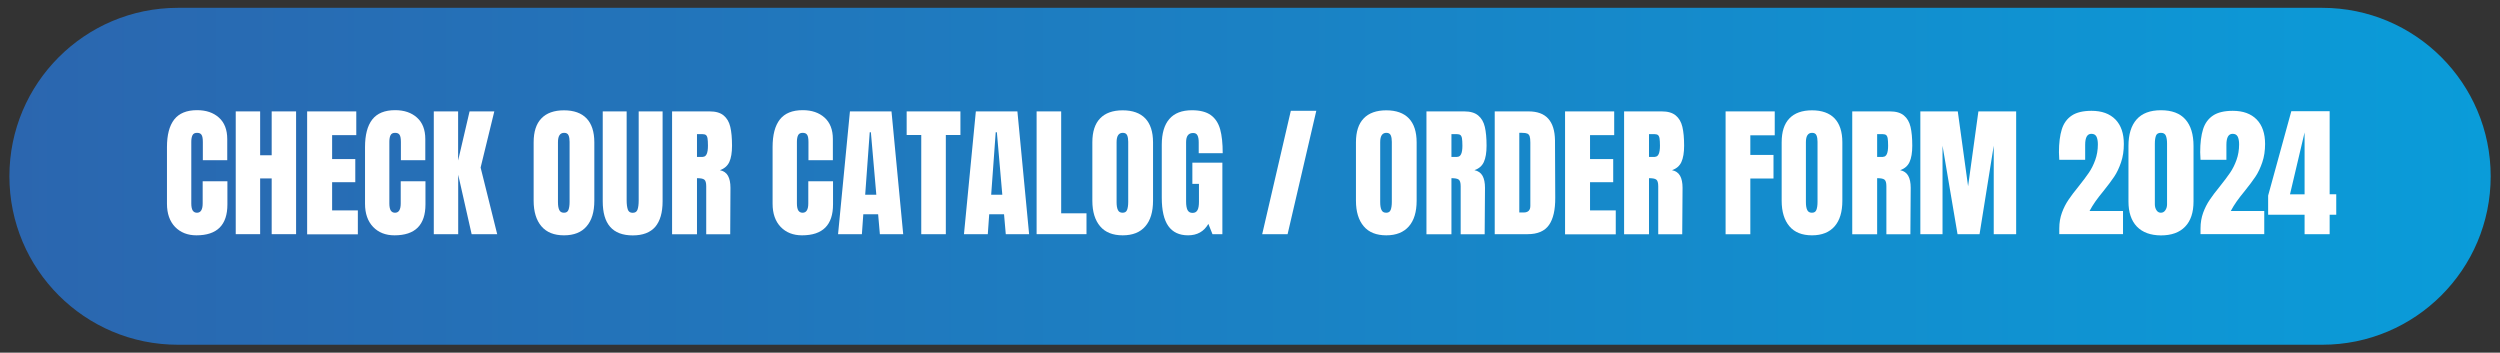 <?xml version="1.0" encoding="utf-8"?>
<!-- Generator: Adobe Illustrator 28.3.0, SVG Export Plug-In . SVG Version: 6.00 Build 0)  -->
<svg version="1.1" id="Warstwa_1" xmlns="http://www.w3.org/2000/svg" xmlns:xlink="http://www.w3.org/1999/xlink" x="0px" y="0px"
	 viewBox="0 0 303.2 42.77" style="enable-background:new 0 0 303.2 42.77;" xml:space="preserve">
<rect x="0" y="0" width="303.2" height="42.77" fill="#333333" stroke="none"/>
<style type="text/css">
	.st0{fill:url(#SVGID_1_);}
	.st1{fill:#FFFFFF;}
</style>
<linearGradient id="SVGID_1_" gradientUnits="userSpaceOnUse" x1="1.14" y1="21.384" x2="302.065" y2="21.384">
	<stop  offset="2.752874e-07" style="stop-color:#2B66AF"/>
	<stop  offset="1" style="stop-color:#0A9CD9"/>
</linearGradient>
<path class="st0" d="M281.64,41.81H21.57c-11.28,0-20.43-9.15-20.43-20.43v0c0-11.28,9.15-20.43,20.43-20.43h260.07
	c11.28,0,20.43,9.15,20.43,20.43v0C302.07,32.67,292.92,41.81,281.64,41.81z"/>
<g>
	<path class="st1" d="M21.23,27.52c-0.65-0.68-0.98-1.62-0.98-2.81v-6.87c0-1.48,0.29-2.59,0.88-3.35c0.59-0.75,1.51-1.13,2.77-1.13
		c1.1,0,1.98,0.3,2.65,0.9c0.67,0.6,1.01,1.47,1.01,2.6v2.57h-2.96v-2.2c0-0.43-0.05-0.72-0.16-0.88c-0.1-0.16-0.28-0.24-0.54-0.24
		c-0.27,0-0.45,0.09-0.55,0.28c-0.1,0.19-0.15,0.46-0.15,0.81v7.47c0,0.39,0.06,0.68,0.17,0.86c0.12,0.18,0.29,0.27,0.52,0.27
		c0.46,0,0.69-0.38,0.69-1.13v-2.69h3v2.81c0,2.5-1.25,3.75-3.76,3.75C22.76,28.54,21.89,28.2,21.23,27.52z"/>
	<path class="st1" d="M28.59,28.4V13.51h2.96v5.32h1.4v-5.32h2.96V28.4h-2.96v-6.76h-1.4v6.76H28.59z"/>
	<path class="st1" d="M37.25,28.4V13.51h5.96v2.88h-2.93v2.9h2.81v2.81h-2.81v3.42h3.12v2.9H37.25z"/>
	<path class="st1" d="M45.25,27.52c-0.65-0.68-0.98-1.62-0.98-2.81v-6.87c0-1.48,0.29-2.59,0.88-3.35c0.59-0.75,1.51-1.13,2.77-1.13
		c1.1,0,1.98,0.3,2.65,0.9c0.67,0.6,1.01,1.47,1.01,2.6v2.57h-2.96v-2.2c0-0.43-0.05-0.72-0.16-0.88c-0.1-0.16-0.28-0.24-0.54-0.24
		c-0.27,0-0.45,0.09-0.55,0.28c-0.1,0.19-0.15,0.46-0.15,0.81v7.47c0,0.39,0.06,0.68,0.17,0.86c0.12,0.18,0.29,0.27,0.52,0.27
		c0.46,0,0.69-0.38,0.69-1.13v-2.69h3v2.81c0,2.5-1.25,3.75-3.76,3.75C46.77,28.54,45.9,28.2,45.25,27.52z"/>
	<path class="st1" d="M52.61,28.4V13.51h2.95v5.96l1.39-5.96h3l-1.66,6.81l2.01,8.08H57.2l-1.63-7.21v7.21H52.61z"/>
	<path class="st1" d="M65.66,27.44c-0.62-0.73-0.94-1.77-0.94-3.09v-7.09c0-1.28,0.31-2.25,0.94-2.9c0.62-0.65,1.54-0.98,2.74-0.98
		s2.12,0.33,2.74,0.98c0.62,0.65,0.94,1.62,0.94,2.9v7.09c0,1.34-0.31,2.38-0.94,3.1c-0.62,0.73-1.54,1.09-2.74,1.09
		S66.29,28.18,65.66,27.44z M68.94,25.46c0.09-0.23,0.14-0.56,0.14-0.97V17.2c0-0.32-0.04-0.59-0.13-0.79
		c-0.09-0.2-0.26-0.3-0.53-0.3c-0.5,0-0.75,0.38-0.75,1.13v7.26c0,0.43,0.05,0.75,0.16,0.97c0.1,0.22,0.29,0.33,0.57,0.33
		C68.67,25.8,68.85,25.69,68.94,25.46z"/>
	<path class="st1" d="M73.99,27.5c-0.6-0.69-0.89-1.72-0.89-3.09V13.51h2.9V24.3c0,0.47,0.05,0.84,0.14,1.11
		c0.09,0.27,0.29,0.4,0.59,0.4s0.5-0.13,0.59-0.39c0.09-0.26,0.14-0.63,0.14-1.12V13.51h2.9v10.91c0,1.36-0.3,2.39-0.89,3.09
		c-0.6,0.69-1.51,1.04-2.73,1.04S74.59,28.2,73.99,27.5z"/>
	<path class="st1" d="M81.49,13.51h4.58c0.73,0,1.29,0.16,1.69,0.49c0.4,0.33,0.67,0.79,0.81,1.39s0.21,1.35,0.21,2.28
		c0,0.84-0.11,1.5-0.33,1.98c-0.22,0.47-0.6,0.8-1.14,0.99c0.45,0.09,0.78,0.32,0.98,0.68c0.2,0.36,0.3,0.84,0.3,1.46l-0.03,5.63
		h-2.91v-5.83c0-0.42-0.08-0.68-0.24-0.8c-0.16-0.12-0.46-0.17-0.88-0.17v6.8h-3.02V13.51z M85.24,19.02c0.42,0,0.62-0.45,0.62-1.35
		c0-0.39-0.02-0.69-0.05-0.88c-0.03-0.2-0.1-0.33-0.19-0.41c-0.09-0.07-0.23-0.11-0.4-0.11h-0.69v2.76H85.24z"/>
	<path class="st1" d="M94.68,27.52c-0.65-0.68-0.98-1.62-0.98-2.81v-6.87c0-1.48,0.29-2.59,0.88-3.35c0.59-0.75,1.51-1.13,2.77-1.13
		c1.1,0,1.98,0.3,2.65,0.9c0.67,0.6,1.01,1.47,1.01,2.6v2.57h-2.96v-2.2c0-0.43-0.05-0.72-0.16-0.88c-0.1-0.16-0.28-0.24-0.54-0.24
		c-0.27,0-0.45,0.09-0.55,0.28c-0.1,0.19-0.15,0.46-0.15,0.81v7.47c0,0.39,0.06,0.68,0.17,0.86c0.12,0.18,0.29,0.27,0.52,0.27
		c0.46,0,0.69-0.38,0.69-1.13v-2.69h3v2.81c0,2.5-1.25,3.75-3.76,3.75C96.2,28.54,95.33,28.2,94.68,27.52z"/>
	<path class="st1" d="M101.64,28.4l1.44-14.89h5.04l1.42,14.89h-2.83l-0.21-2.41h-1.8l-0.17,2.41H101.64z M104.93,23.62h1.35
		l-0.66-7.58h-0.14L104.93,23.62z"/>
	<path class="st1" d="M111.73,28.4V16.37h-1.77v-2.86h6.52v2.86h-1.77V28.4H111.73z"/>
	<path class="st1" d="M116.91,28.4l1.44-14.89h5.04l1.42,14.89h-2.83l-0.21-2.41h-1.8l-0.17,2.41H116.91z M120.21,23.62h1.35
		l-0.66-7.58h-0.14L120.21,23.62z"/>
	<path class="st1" d="M125.72,28.4V13.51h2.98v12.36h3.07v2.53H125.72z"/>
	<path class="st1" d="M133.42,27.44c-0.62-0.73-0.94-1.77-0.94-3.09v-7.09c0-1.28,0.31-2.25,0.94-2.9c0.62-0.65,1.54-0.98,2.74-0.98
		s2.12,0.33,2.74,0.98c0.62,0.65,0.94,1.62,0.94,2.9v7.09c0,1.34-0.31,2.38-0.94,3.1c-0.62,0.73-1.54,1.09-2.74,1.09
		S134.04,28.18,133.42,27.44z M136.69,25.46c0.09-0.23,0.14-0.56,0.14-0.97V17.2c0-0.32-0.04-0.59-0.13-0.79
		c-0.09-0.2-0.26-0.3-0.53-0.3c-0.5,0-0.75,0.38-0.75,1.13v7.26c0,0.43,0.05,0.75,0.16,0.97c0.1,0.22,0.29,0.33,0.57,0.33
		C136.42,25.8,136.6,25.69,136.69,25.46z"/>
	<path class="st1" d="M141.69,27.41c-0.53-0.76-0.79-1.9-0.79-3.44v-6.42c0-1.38,0.31-2.42,0.92-3.12c0.61-0.71,1.53-1.06,2.74-1.06
		c0.98,0,1.75,0.2,2.29,0.59c0.54,0.39,0.92,0.97,1.13,1.72c0.21,0.75,0.31,1.72,0.31,2.9h-2.91v-1.33c0-0.36-0.05-0.64-0.15-0.83
		c-0.1-0.2-0.27-0.29-0.53-0.29c-0.57,0-0.85,0.37-0.85,1.11v7.21c0,0.45,0.06,0.79,0.17,1.02c0.12,0.23,0.32,0.35,0.61,0.35
		c0.29,0,0.49-0.12,0.61-0.35c0.12-0.23,0.17-0.57,0.17-1.02V22.3h-0.8v-2.57h3.64v8.67h-1.2l-0.5-1.25
		c-0.53,0.93-1.35,1.39-2.46,1.39C143.02,28.54,142.22,28.16,141.69,27.41z"/>
	<path class="st1" d="M153.08,28.4l3.47-14.96h3.09l-3.48,14.96H153.08z"/>
	<path class="st1" d="M165.39,27.44c-0.62-0.73-0.94-1.77-0.94-3.09v-7.09c0-1.28,0.31-2.25,0.94-2.9c0.62-0.65,1.54-0.98,2.74-0.98
		s2.12,0.33,2.74,0.98c0.62,0.65,0.94,1.62,0.94,2.9v7.09c0,1.34-0.31,2.38-0.94,3.1s-1.54,1.09-2.74,1.09
		S166.01,28.18,165.39,27.44z M168.66,25.46c0.09-0.23,0.14-0.56,0.14-0.97V17.2c0-0.32-0.04-0.59-0.13-0.79
		c-0.09-0.2-0.26-0.3-0.53-0.3c-0.5,0-0.75,0.38-0.75,1.13v7.26c0,0.43,0.05,0.75,0.16,0.97c0.1,0.22,0.29,0.33,0.57,0.33
		C168.39,25.8,168.57,25.69,168.66,25.46z"/>
	<path class="st1" d="M173,13.51h4.58c0.73,0,1.29,0.16,1.69,0.49c0.4,0.33,0.67,0.79,0.81,1.39s0.21,1.35,0.21,2.28
		c0,0.84-0.11,1.5-0.33,1.98s-0.6,0.8-1.14,0.99c0.45,0.09,0.78,0.32,0.98,0.68c0.2,0.36,0.3,0.84,0.3,1.46l-0.04,5.63h-2.91v-5.83
		c0-0.42-0.08-0.68-0.24-0.8c-0.16-0.12-0.46-0.17-0.88-0.17v6.8H173V13.51z M176.74,19.02c0.42,0,0.62-0.45,0.62-1.35
		c0-0.39-0.02-0.69-0.05-0.88c-0.03-0.2-0.1-0.33-0.19-0.41c-0.09-0.07-0.23-0.11-0.4-0.11h-0.69v2.76H176.74z"/>
	<path class="st1" d="M181.27,13.51h4.11c1.06,0,1.86,0.29,2.39,0.88c0.53,0.59,0.8,1.46,0.82,2.62l0.03,6.97
		c0.01,1.47-0.24,2.57-0.76,3.31s-1.38,1.11-2.58,1.11h-4V13.51z M184.79,25.77c0.54,0,0.81-0.27,0.81-0.8v-7.68
		c0-0.34-0.03-0.59-0.08-0.75s-0.15-0.28-0.29-0.34c-0.14-0.06-0.35-0.09-0.64-0.09h-0.33v9.66H184.79z"/>
	<path class="st1" d="M189.81,28.4V13.51h5.96v2.88h-2.93v2.9h2.81v2.81h-2.81v3.42h3.12v2.9H189.81z"/>
	<path class="st1" d="M196.96,13.51h4.58c0.73,0,1.29,0.16,1.69,0.49c0.4,0.33,0.67,0.79,0.81,1.39s0.21,1.35,0.21,2.28
		c0,0.84-0.11,1.5-0.33,1.98s-0.6,0.8-1.14,0.99c0.45,0.09,0.78,0.32,0.98,0.68c0.2,0.36,0.3,0.84,0.3,1.46l-0.04,5.63h-2.91v-5.83
		c0-0.42-0.08-0.68-0.24-0.8c-0.16-0.12-0.46-0.17-0.88-0.17v6.8h-3.02V13.51z M200.7,19.02c0.42,0,0.62-0.45,0.62-1.35
		c0-0.39-0.02-0.69-0.05-0.88c-0.03-0.2-0.1-0.33-0.19-0.41c-0.09-0.07-0.23-0.11-0.4-0.11h-0.69v2.76H200.7z"/>
	<path class="st1" d="M209.28,28.4V13.51h5.96v2.9h-2.96v2.38h2.81v2.86h-2.81v6.76H209.28z"/>
	<path class="st1" d="M217.02,27.44c-0.62-0.73-0.94-1.77-0.94-3.09v-7.09c0-1.28,0.31-2.25,0.94-2.9c0.62-0.65,1.54-0.98,2.74-0.98
		s2.12,0.33,2.74,0.98c0.62,0.65,0.94,1.62,0.94,2.9v7.09c0,1.34-0.31,2.38-0.94,3.1s-1.54,1.09-2.74,1.09
		S217.64,28.18,217.02,27.44z M220.29,25.46c0.09-0.23,0.14-0.56,0.14-0.97V17.2c0-0.32-0.04-0.59-0.13-0.79
		c-0.09-0.2-0.26-0.3-0.53-0.3c-0.5,0-0.75,0.38-0.75,1.13v7.26c0,0.43,0.05,0.75,0.16,0.97c0.1,0.22,0.29,0.33,0.57,0.33
		C220.02,25.8,220.2,25.69,220.29,25.46z"/>
	<path class="st1" d="M224.63,13.51h4.58c0.73,0,1.29,0.16,1.69,0.49c0.4,0.33,0.67,0.79,0.81,1.39s0.21,1.35,0.21,2.28
		c0,0.84-0.11,1.5-0.33,1.98s-0.6,0.8-1.14,0.99c0.45,0.09,0.78,0.32,0.98,0.68c0.2,0.36,0.3,0.84,0.3,1.46l-0.04,5.63h-2.91v-5.83
		c0-0.42-0.08-0.68-0.24-0.8c-0.16-0.12-0.46-0.17-0.88-0.17v6.8h-3.02V13.51z M228.37,19.02c0.42,0,0.62-0.45,0.62-1.35
		c0-0.39-0.02-0.69-0.05-0.88c-0.03-0.2-0.1-0.33-0.19-0.41c-0.09-0.07-0.23-0.11-0.4-0.11h-0.69v2.76H228.37z"/>
	<path class="st1" d="M232.9,28.4V13.51h4.54l1.25,9.08l1.25-9.08h4.58V28.4h-2.72V17.67l-1.72,10.73h-2.67l-1.82-10.73V28.4H232.9z
		"/>
	<path class="st1" d="M249.75,27.69c0-0.68,0.11-1.31,0.32-1.89s0.48-1.1,0.79-1.56c0.31-0.46,0.72-1.01,1.23-1.63
		c0.52-0.65,0.93-1.2,1.24-1.65c0.31-0.45,0.57-0.97,0.78-1.55c0.21-0.58,0.32-1.22,0.32-1.9c0-0.4-0.06-0.72-0.17-0.94
		c-0.12-0.23-0.32-0.34-0.62-0.34c-0.5,0-0.75,0.44-0.75,1.33v1.82h-3.14l-0.04-0.92c0-1.13,0.12-2.06,0.35-2.79
		c0.23-0.73,0.64-1.28,1.21-1.66s1.38-0.57,2.39-0.57c1.25,0,2.21,0.35,2.9,1.05c0.68,0.7,1.02,1.69,1.02,2.97
		c0,0.82-0.11,1.56-0.34,2.23c-0.23,0.67-0.5,1.25-0.83,1.74s-0.77,1.08-1.31,1.75c-0.39,0.47-0.72,0.9-0.98,1.27
		c-0.26,0.37-0.49,0.75-0.7,1.14h4.06v2.81h-7.73V27.69z"/>
	<path class="st1" d="M259.16,27.48c-0.68-0.71-1.02-1.73-1.02-3.04v-6.73c0-1.41,0.33-2.48,0.99-3.23
		c0.66-0.74,1.64-1.11,2.95-1.11c1.32,0,2.31,0.37,2.96,1.11c0.66,0.74,0.99,1.81,0.99,3.23v6.73c0,1.33-0.34,2.35-1.02,3.05
		c-0.68,0.71-1.66,1.06-2.93,1.06C260.82,28.54,259.85,28.19,259.16,27.48z M262.61,25.5c0.14-0.2,0.21-0.44,0.21-0.72v-7.35
		c0-0.43-0.05-0.75-0.15-0.98c-0.1-0.23-0.3-0.34-0.6-0.34s-0.5,0.11-0.59,0.34c-0.09,0.23-0.14,0.55-0.14,0.98v7.35
		c0,0.28,0.07,0.52,0.2,0.72c0.13,0.2,0.31,0.3,0.53,0.3S262.48,25.7,262.61,25.5z"/>
	<path class="st1" d="M266.88,27.69c0-0.68,0.11-1.31,0.32-1.89s0.48-1.1,0.79-1.56c0.31-0.46,0.72-1.01,1.23-1.63
		c0.52-0.65,0.93-1.2,1.24-1.65c0.31-0.45,0.57-0.97,0.78-1.55c0.21-0.58,0.32-1.22,0.32-1.9c0-0.4-0.06-0.72-0.17-0.94
		c-0.12-0.23-0.32-0.34-0.62-0.34c-0.5,0-0.75,0.44-0.75,1.33v1.82h-3.14l-0.04-0.92c0-1.13,0.12-2.06,0.35-2.79
		c0.23-0.73,0.64-1.28,1.21-1.66s1.38-0.57,2.39-0.57c1.25,0,2.21,0.35,2.9,1.05c0.68,0.7,1.02,1.69,1.02,2.97
		c0,0.82-0.11,1.56-0.34,2.23c-0.23,0.67-0.5,1.25-0.83,1.74s-0.77,1.08-1.31,1.75c-0.39,0.47-0.72,0.9-0.98,1.27
		c-0.26,0.37-0.49,0.75-0.7,1.14h4.06v2.81h-7.73V27.69z"/>
	<path class="st1" d="M279.5,28.4v-2.36h-4.42v-2.32l2.81-10.23h4.65v10.07h0.8v2.48h-0.8v2.36H279.5z M277.73,23.57h1.77v-7.51
		L277.73,23.57z"/>
</g>
</svg>
